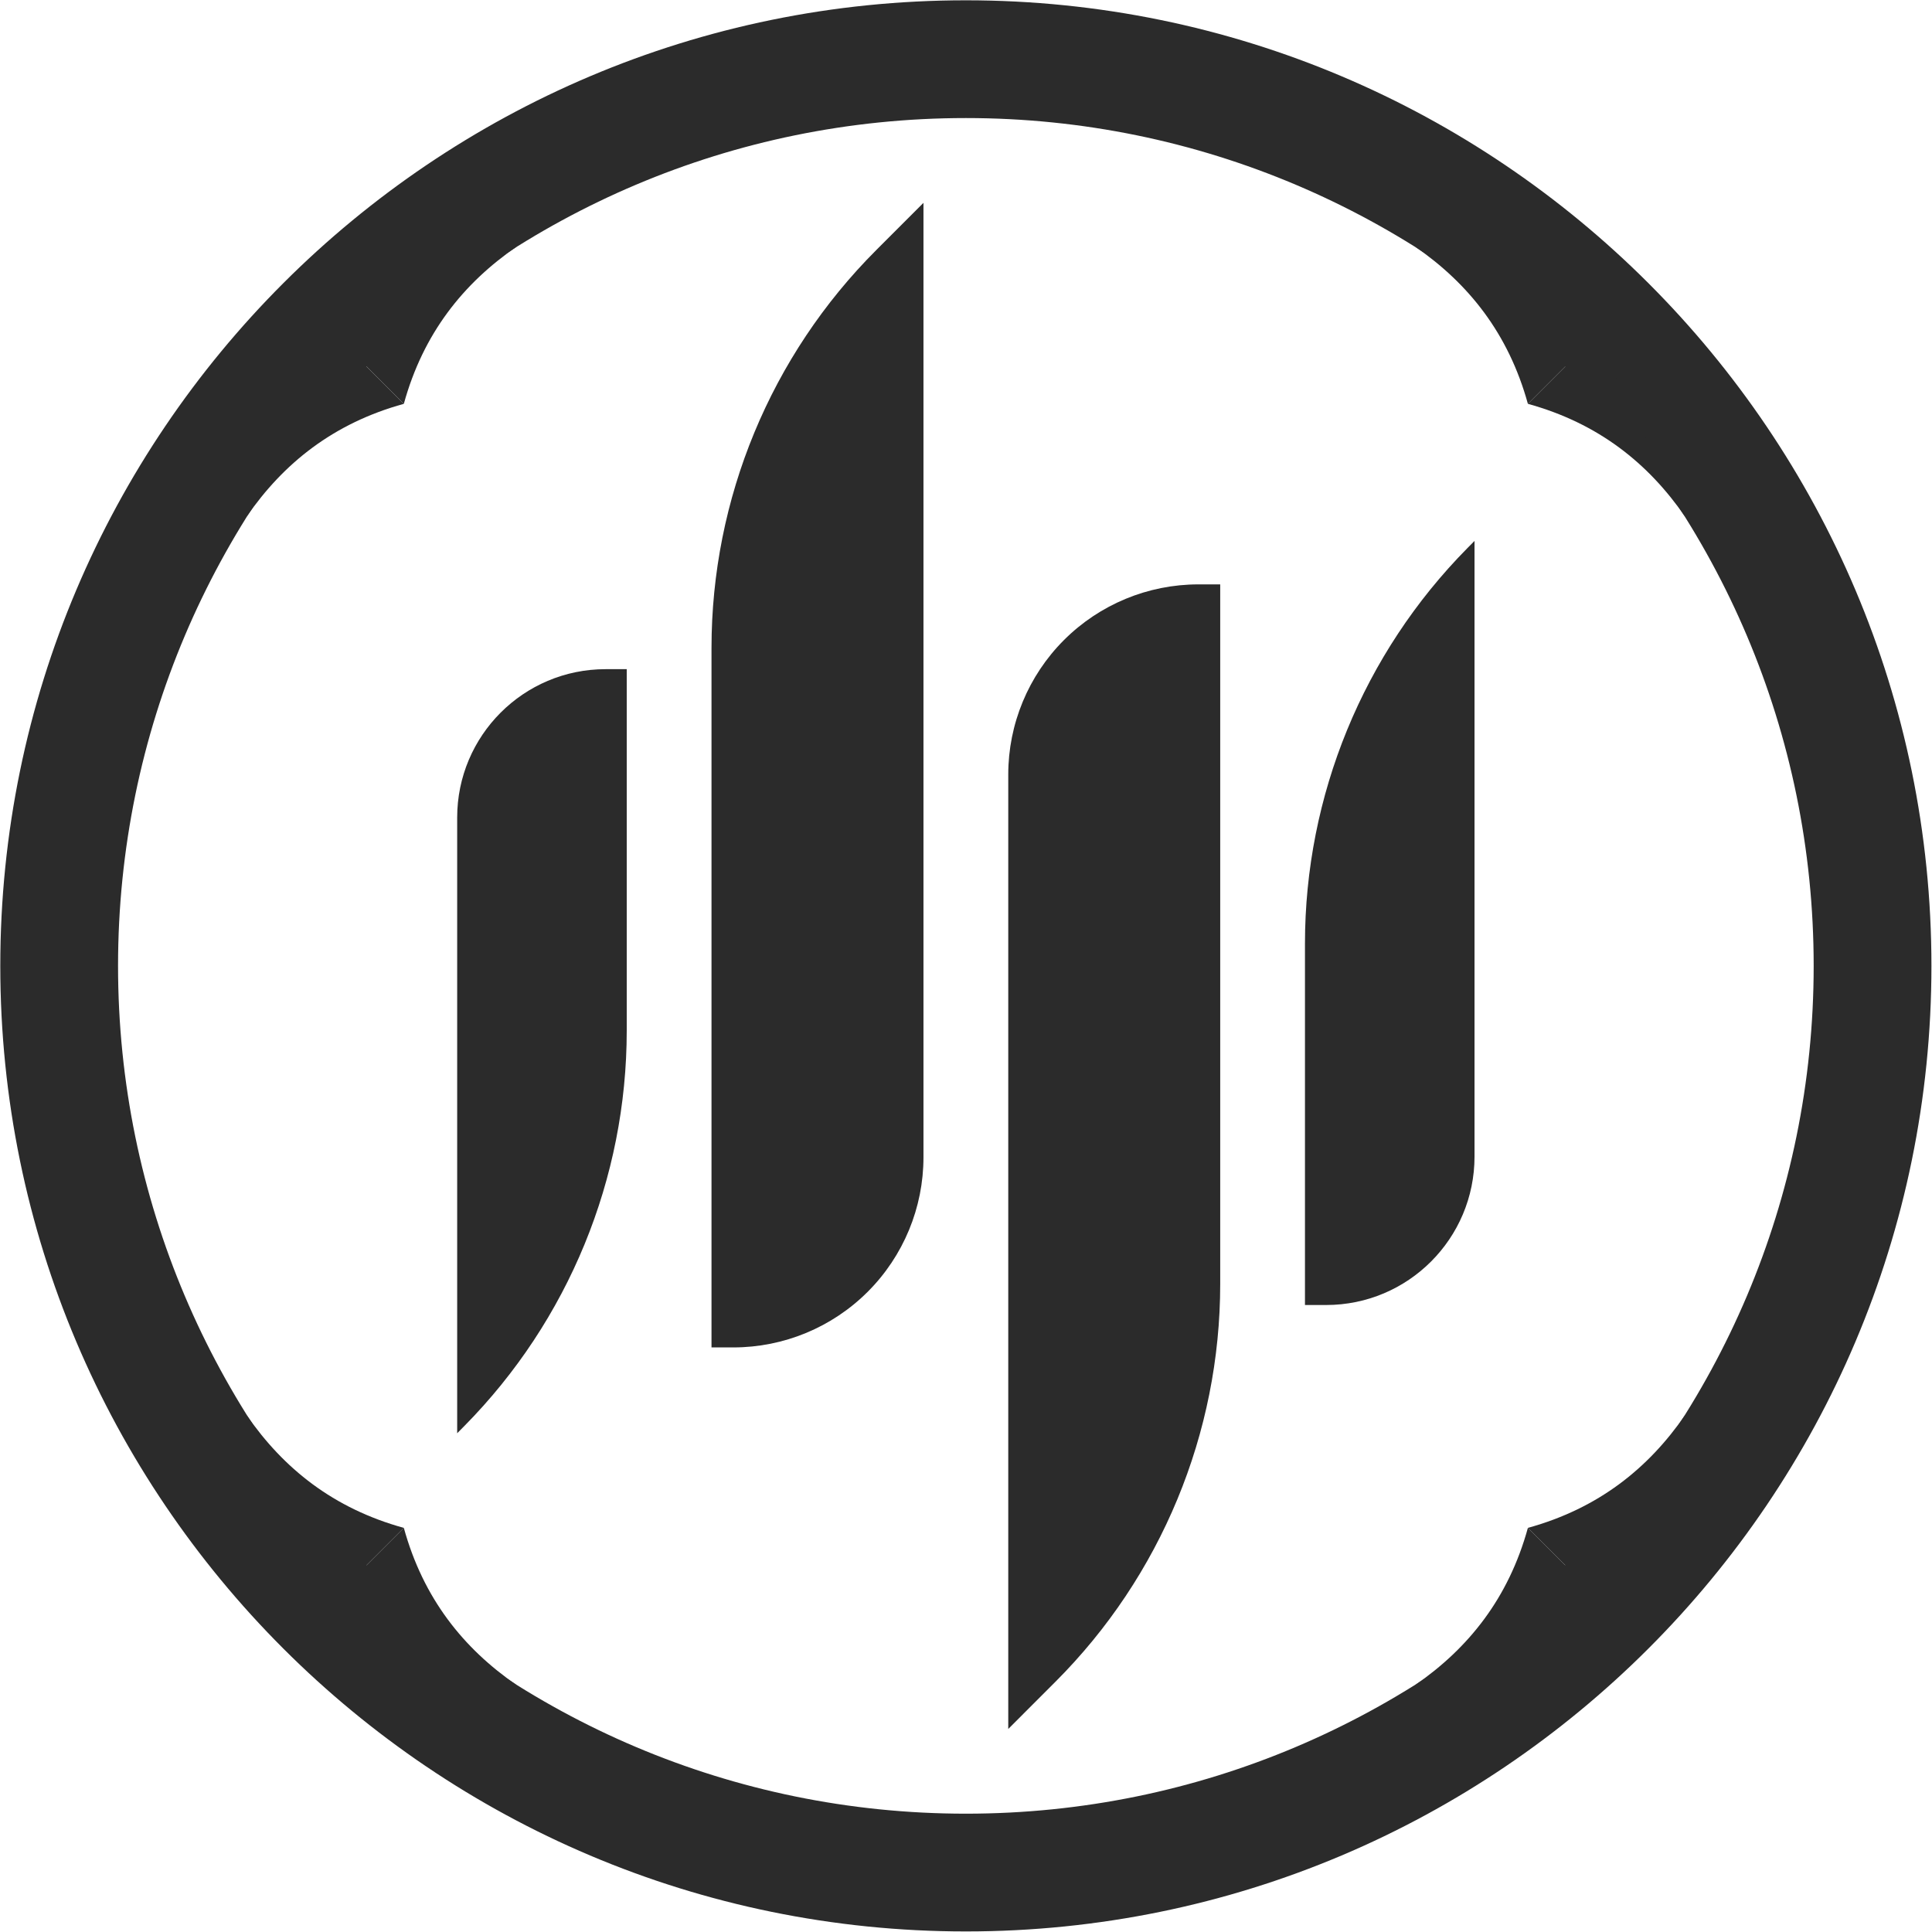 <svg width="2795" height="2795" viewBox="0 0 2795 2795" fill="none"
  xmlns="http://www.w3.org/2000/svg">
  <path fill-rule="evenodd" clip-rule="evenodd" fill="#2b2b2b"
    d="M1335.97 293.45L1335.97 1674.23C1335.97 1747.18 1306.98 1817.14 1255.39 1868.73C1203.82 1920.32 1133.85 1949.3 1060.89 1949.3C1041.47 1949.3 1029.33 1949.3 1029.33 1949.3L1029.33 937.304C1029.33 721.408 1115.1 514.333 1267.77 361.675C1307.43 322.006 1335.97 293.45 1335.97 293.45Z" />
  <path fill-rule="evenodd" clip-rule="evenodd" fill="#2b2b2b"
    d="M876.101 968.073C757.512 968.073 661.391 1064.2 661.391 1182.79C661.391 1504.3 661.391 2073.47 661.391 2073.47C661.391 2073.47 665.179 2069.63 671.829 2062.91C822.303 1910.54 906.686 1705.02 906.686 1490.88C906.686 1250.33 906.686 968.073 906.686 968.073C906.686 968.073 894.739 968.073 876.101 968.073Z" />
  <path fill-rule="evenodd" clip-rule="evenodd" fill="#2b2b2b"
    d="M1458.63 2501.26C1458.63 2501.26 1458.63 1591.26 1458.63 1120.48C1458.63 1047.54 1487.62 977.567 1539.2 925.981C1590.78 874.396 1660.75 845.416 1733.71 845.416C1753.13 845.416 1765.27 845.416 1765.27 845.416L1765.27 1857.41C1765.27 2073.3 1679.5 2280.38 1526.83 2433.04C1487.17 2472.71 1458.63 2501.26 1458.63 2501.26Z" />
  <path fill-rule="evenodd" clip-rule="evenodd" fill="#2b2b2b"
    d="M1918.46 1887.94C2037.05 1887.94 2133.17 1791.81 2133.17 1673.22C2133.17 1351.71 2133.17 782.535 2133.17 782.535C2133.17 782.535 2129.38 786.377 2122.73 793.102C1972.26 945.466 1887.88 1150.99 1887.88 1365.13C1887.88 1605.68 1887.88 1887.94 1887.88 1887.94C1887.88 1887.94 1899.82 1887.94 1918.46 1887.94Z" />
  <path fill-rule="evenodd" clip-rule="evenodd" fill="#2b2b2b"
    d="M1397.3 0.438C626.355 0.438 0.421 626.356 0.421 1397.31C0.421 2168.26 626.355 2794.19 1397.3 2794.19C2168.25 2794.19 2794.18 2168.26 2794.18 1397.31C2794.18 626.356 2168.25 0.438 1397.3 0.438ZM1397.3 170.789C2074.25 170.789 2623.82 720.374 2623.82 1397.31C2623.82 2074.25 2074.25 2623.83 1397.3 2623.83C720.357 2623.83 170.781 2074.25 170.781 1397.31C170.781 720.374 720.357 170.789 1397.3 170.789Z" />
  <path fill-rule="evenodd" clip-rule="evenodd" fill="#2b2b2b"
    d="M2307.96 486.66L2437.65 747.241C2384.53 670.272 2312.37 612.342 2210.39 584.229L2307.96 486.66Z" />
  <path fill-rule="evenodd" clip-rule="evenodd" fill="#2b2b2b"
    d="M2307.94 486.638L2047.36 356.943C2124.32 410.066 2182.25 482.228 2210.37 584.206L2307.94 486.638Z" />
  <path fill-rule="evenodd" clip-rule="evenodd" fill="#2b2b2b"
    d="M486.652 486.65L747.232 356.955C670.263 410.078 612.333 482.24 584.22 584.219L486.652 486.65Z" />
  <path fill-rule="evenodd" clip-rule="evenodd" fill="#2b2b2b"
    d="M486.627 486.673L356.932 747.253C410.055 670.284 482.217 612.354 584.196 584.241L486.627 486.673Z" />
  <path fill-rule="evenodd" clip-rule="evenodd" fill="#2b2b2b"
    d="M2307.95 2307.94L2047.37 2437.64C2124.34 2384.51 2182.27 2312.35 2210.38 2210.37L2307.95 2307.94Z" />
  <path fill-rule="evenodd" clip-rule="evenodd" fill="#2b2b2b"
    d="M2307.97 2307.92L2437.66 2047.34C2384.54 2124.31 2312.38 2182.24 2210.4 2210.35L2307.97 2307.92Z" />
  <path fill-rule="evenodd" clip-rule="evenodd" fill="#2b2b2b"
    d="M486.636 2307.93L356.941 2047.35C410.064 2124.32 482.226 2182.25 584.205 2210.37L486.636 2307.93Z" />
  <path fill-rule="evenodd" clip-rule="evenodd" fill="#2b2b2b"
    d="M486.659 2307.96L747.24 2437.65C670.271 2384.53 612.341 2312.37 584.228 2210.39L486.659 2307.96Z" />
</svg> 